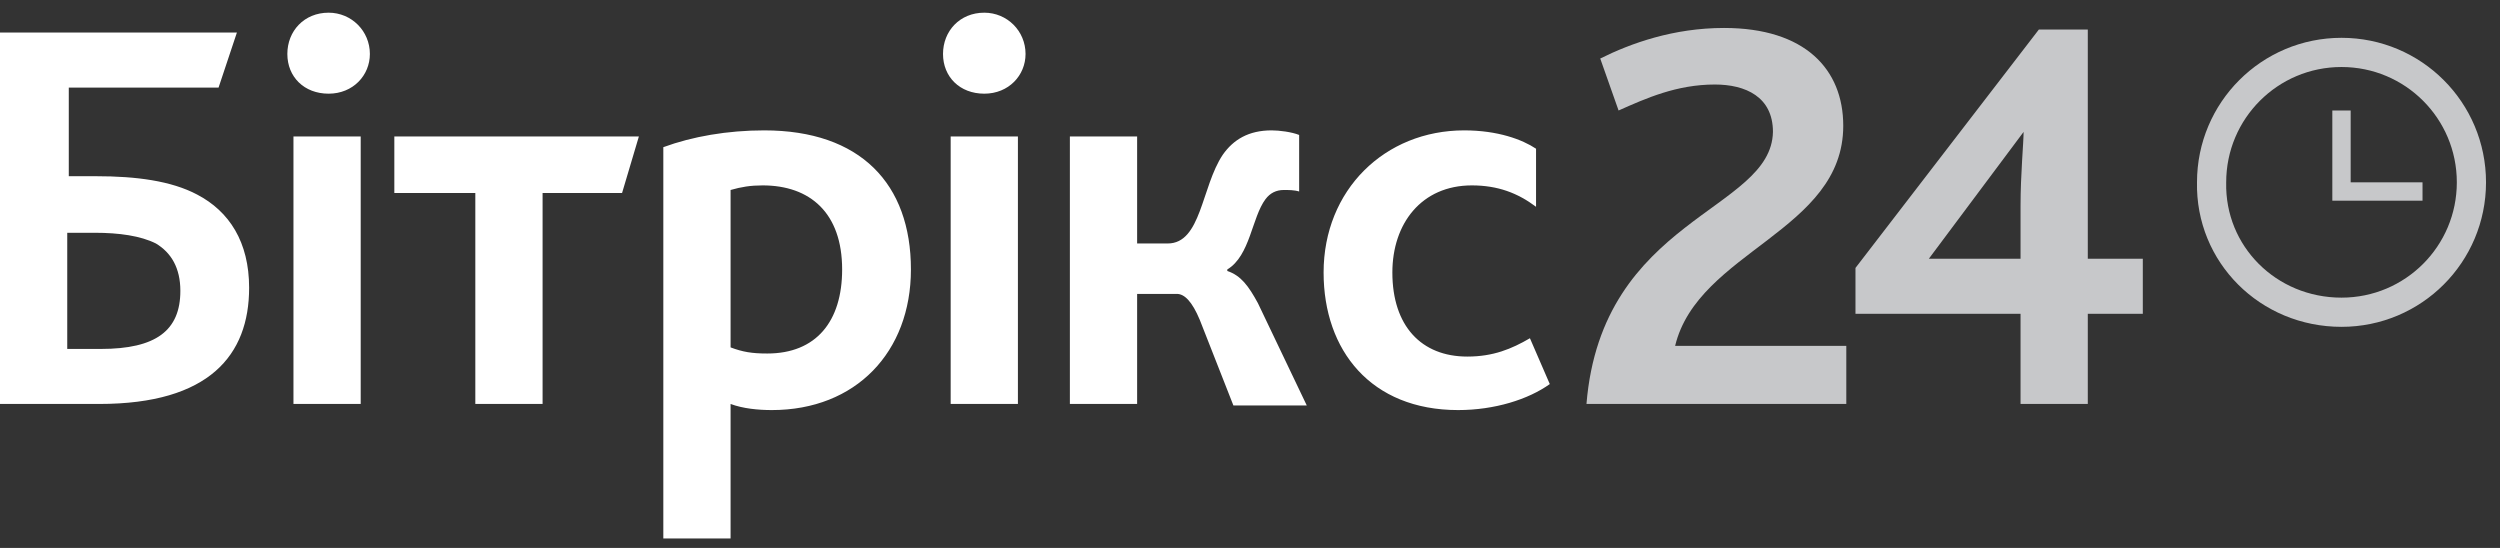 <svg width="146" height="32" viewBox="0 0 146 32" fill="none" xmlns="http://www.w3.org/2000/svg">
<rect x="0" y="0" width="146" height="32" fill="#333333" stroke="none"/>
<path d="M92.65 23.591H107.824V20.199H97.827C99.166 14.665 107.646 13.505 107.646 7.346C107.646 4.043 105.414 1.633 100.683 1.633C97.738 1.633 95.239 2.526 93.454 3.418L94.525 6.453C96.131 5.739 97.916 4.936 100.148 4.936C101.933 4.936 103.54 5.65 103.54 7.703C103.451 12.344 93.543 12.701 92.65 23.591ZM108.27 18.325H118V23.591H121.927V18.325H125.14V15.111H121.927V1.723H119.071L108.36 15.647V18.325H108.27ZM112.644 15.111L118.178 7.703C118.178 8.328 118 10.202 118 11.987V15.111H115.411C114.608 15.111 113.18 15.111 112.644 15.111Z" fill="#C7C8CA"/>
<path d="M3.927 20.378V13.594H5.534C6.962 13.594 8.212 13.772 9.104 14.219C9.997 14.754 10.533 15.647 10.533 16.986C10.533 19.306 9.104 20.378 5.891 20.378H3.927ZM0 23.591H5.802C12.228 23.591 14.549 20.735 14.549 16.807C14.549 14.13 13.389 12.344 11.514 11.363C9.997 10.559 7.944 10.291 5.623 10.291H4.017V5.114H12.764L13.835 1.901H0V23.591ZM17.138 23.591H21.065V7.971H17.138V23.591ZM19.191 5.471C20.619 5.471 21.601 4.4 21.601 3.151C21.601 1.812 20.529 0.741 19.191 0.741C17.762 0.741 16.781 1.812 16.781 3.151C16.781 4.49 17.762 5.471 19.191 5.471ZM27.759 23.591H31.687V11.273H36.328L37.31 7.971H23.029V11.273H27.759V23.591ZM38.738 31.446H42.666V23.591C43.38 23.859 44.272 23.948 45.075 23.948C49.985 23.948 53.198 20.556 53.198 15.736C53.198 10.738 50.252 7.614 44.629 7.614C42.487 7.614 40.434 7.971 38.738 8.595V31.446ZM42.666 20.288V11.095C43.29 10.916 43.826 10.827 44.54 10.827C47.307 10.827 49.181 12.434 49.181 15.736C49.181 18.771 47.664 20.645 44.808 20.645C43.915 20.645 43.38 20.556 42.666 20.288ZM55.519 23.591H59.446V7.971H55.519V23.591ZM57.482 5.471C58.91 5.471 59.892 4.4 59.892 3.151C59.892 1.812 58.821 0.741 57.482 0.741C56.054 0.741 55.072 1.812 55.072 3.151C55.072 4.49 56.054 5.471 57.482 5.471ZM62.481 23.591H66.408V17.164H68.729C69.175 17.164 69.622 17.611 70.068 18.682L72.031 23.68H76.316L73.46 17.7C72.924 16.718 72.478 16.093 71.674 15.825V15.736C73.013 14.933 73.103 12.701 73.906 11.63C74.174 11.273 74.531 11.095 74.977 11.095C75.245 11.095 75.602 11.095 75.87 11.184V7.881C75.423 7.703 74.709 7.614 74.263 7.614C72.924 7.614 72.031 8.149 71.407 9.042C70.157 10.916 70.157 14.219 68.193 14.219H66.408V7.971H62.481V23.591ZM85.153 23.948C87.295 23.948 89.258 23.323 90.508 22.43L89.348 19.753C88.277 20.378 87.206 20.824 85.688 20.824C83.01 20.824 81.314 19.039 81.314 15.915C81.314 13.058 83.01 10.827 85.956 10.827C87.473 10.827 88.634 11.273 89.705 12.076V8.685C88.901 8.149 87.473 7.614 85.51 7.614C80.868 7.614 77.298 11.095 77.298 15.915C77.298 20.467 80.065 23.948 85.153 23.948Z" fill="white"/>
<path d="M136.744 18.235C140.939 18.235 144.331 14.844 144.331 10.648C144.331 6.453 140.939 3.061 136.744 3.061C132.549 3.061 129.157 6.453 129.157 10.648C129.068 14.844 132.459 18.235 136.744 18.235Z" stroke="#C7C8CA" stroke-width="1.705"/>
<path d="M141.475 10.648H137.279V6.453H136.208V11.72H141.475V10.648Z" fill="#C7C8CA"/>
</svg>
